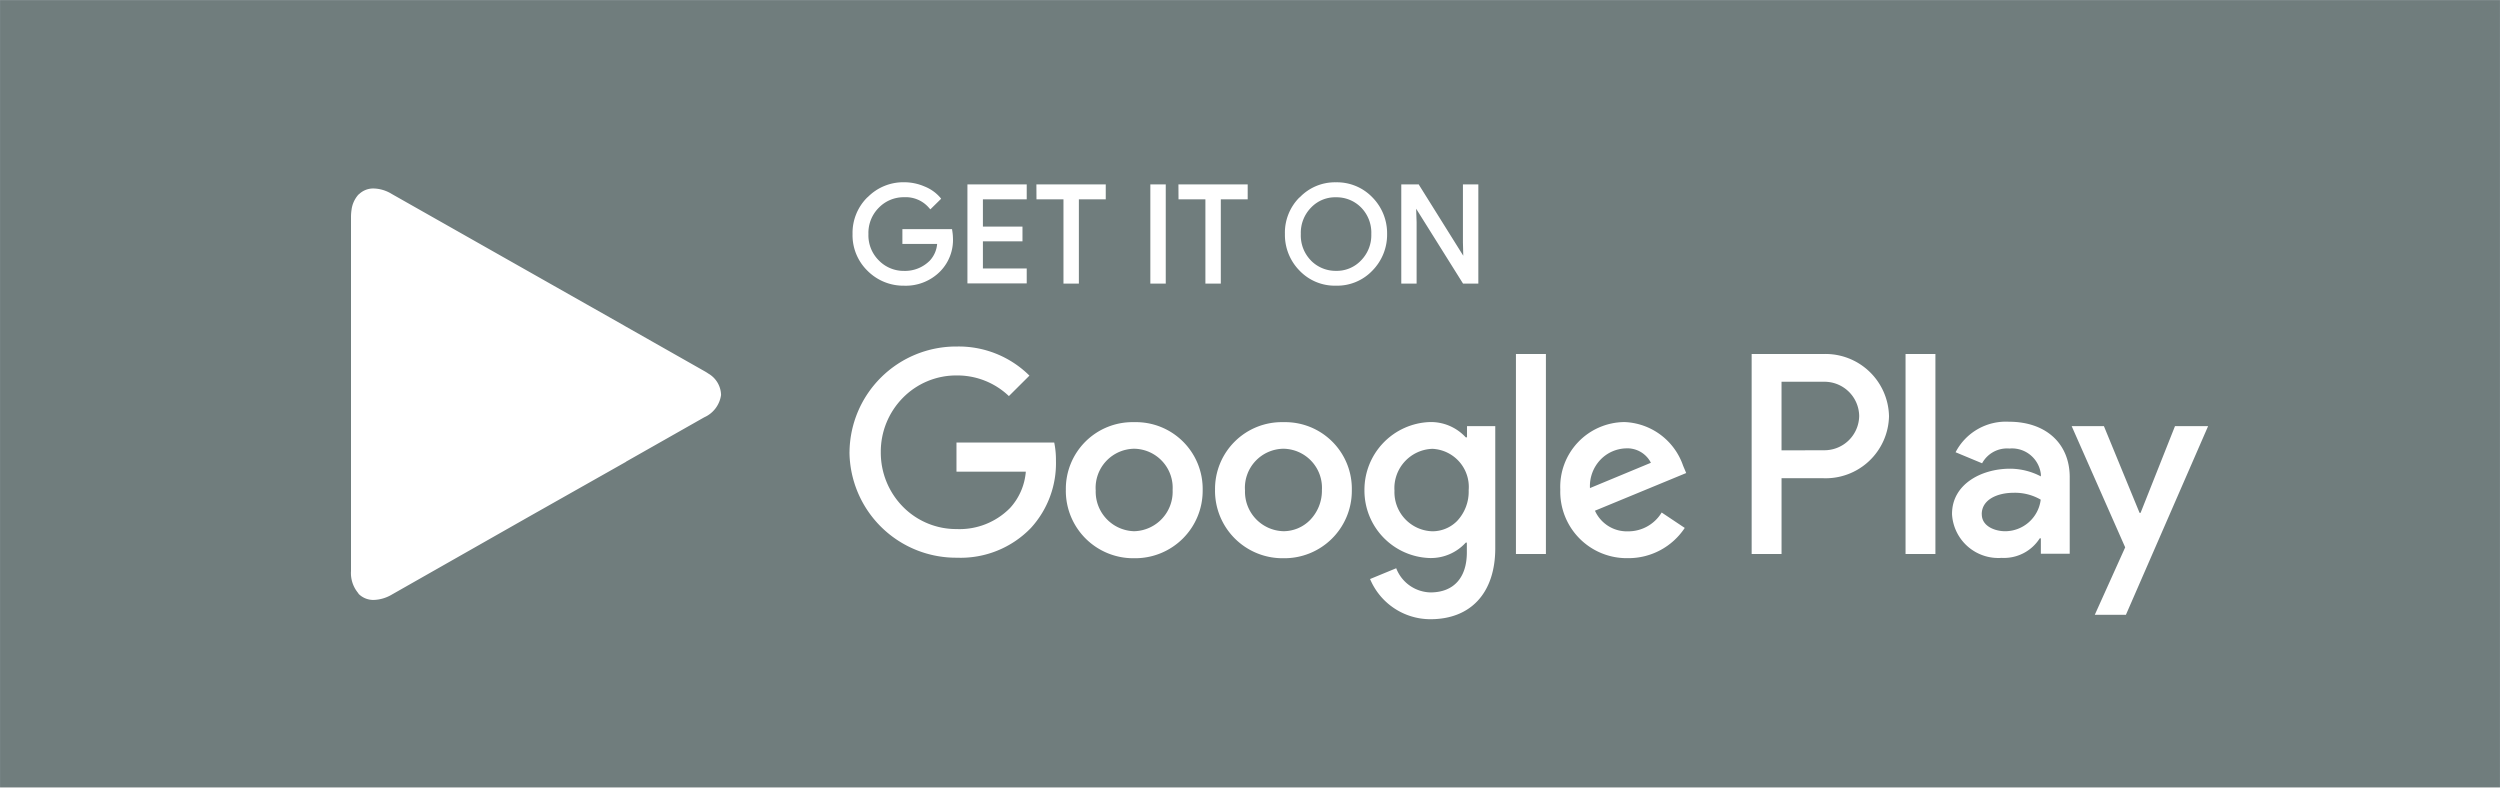 <svg xmlns="http://www.w3.org/2000/svg" width="146.004" height="46.001" viewBox="0 0 146.004 46.001">
  <g id="Group_322" data-name="Group 322" transform="translate(0.002 0.002)">
    <g id="Group_2430" data-name="Group 2430" opacity="0.8">
      <path id="Union_7" data-name="Union 7" d="M21056-3713h-136v-46h146v46Zm-55.988-12.186a3.821,3.821,0,0,0,3.527,2.347c2.367,0,3.785-1.549,3.785-4.145v-7.132h-1.65v.656h-.074a2.763,2.763,0,0,0-2.1-.893,3.957,3.957,0,0,0-3.816,3.986,3.939,3.939,0,0,0,3.816,3.955,2.747,2.747,0,0,0,2.1-.9h.064v.571c0,1.486-.777,2.337-2.125,2.337a2.2,2.2,0,0,1-2-1.412Zm44.1-1.85-1.775,3.939h1.818l4.8-11.018h-1.934l-2.01,5.065h-.059l-2.082-5.065h-1.883Zm-103.137-20.635-.047.037a1.642,1.642,0,0,0-.4.888,2.894,2.894,0,0,0-.031.434v20.661a1.812,1.812,0,0,0,.438,1.306l-.01.01a1.214,1.214,0,0,0,.9.37,2.2,2.2,0,0,0,1.047-.307l8.031-4.563,5.662-3.2-.006-.005,4.568-2.591a1.676,1.676,0,0,0,.982-1.306,1.481,1.481,0,0,0-.744-1.248,2.759,2.759,0,0,0-.238-.148l-3.057-1.734-1.521-.862-.08-.048-6.535-3.7-7.062-4a2.109,2.109,0,0,0-1.047-.317A1.194,1.194,0,0,0,20940.977-3747.672Zm49.982,17.3a3.942,3.942,0,0,0,4,3.97,3.937,3.937,0,0,0,3.99-3.97,3.893,3.893,0,0,0-3.99-3.976A3.9,3.9,0,0,0,20990.959-3730.368Zm-8.713,0a3.937,3.937,0,0,0,3.992,3.97,3.94,3.94,0,0,0,4-3.97,3.9,3.9,0,0,0-4-3.976A3.894,3.894,0,0,0,20982.246-3730.368Zm28.877-.01a3.882,3.882,0,0,0,3.955,3.976,3.94,3.94,0,0,0,3.314-1.766l-1.348-.9a2.275,2.275,0,0,1-1.957,1.1,2.043,2.043,0,0,1-1.939-1.205l5.328-2.2c0-.005-.143-.338-.184-.439a3.771,3.771,0,0,0-3.416-2.538A3.783,3.783,0,0,0,21011.123-3730.379Zm22.877,1.385a2.708,2.708,0,0,0,2.9,2.575,2.478,2.478,0,0,0,2.225-1.142h.064v.9h1.686v-4.473c0-1.967-1.395-3.236-3.547-3.236a3.307,3.307,0,0,0-3.119,1.782l1.549.645a1.656,1.656,0,0,1,1.592-.862,1.7,1.7,0,0,1,1.84,1.5v.127a3.9,3.9,0,0,0-1.818-.449C21035.7-3731.621,21034-3730.717,21034-3728.994Zm-64.389-3.6a6.226,6.226,0,0,0,6.275,6.165,5.7,5.7,0,0,0,4.318-1.734,5.6,5.6,0,0,0,1.465-3.944,5.015,5.015,0,0,0-.1-1.047h-5.709v1.7h4.049a3.56,3.56,0,0,1-.914,2.115,4.136,4.136,0,0,1-3.125,1.237,4.366,4.366,0,0,1-3.145-1.311,4.5,4.5,0,0,1-1.285-3.177,4.478,4.478,0,0,1,1.285-3.172,4.365,4.365,0,0,1,3.145-1.311,4.361,4.361,0,0,1,3.051,1.205l1.2-1.195a5.866,5.866,0,0,0-4.234-1.7A6.227,6.227,0,0,0,20969.611-3732.589Zm61.676,5.948h1.744v-11.679h-1.744Zm-8.988,0h1.746v-4.425h2.438a3.7,3.7,0,0,0,3.838-3.622,3.71,3.71,0,0,0-3.844-3.632h-4.178Zm-13.766,0h1.75v-11.679h-1.75Zm-12.637-20.83a2.916,2.916,0,0,0-.855,2.141,2.977,2.977,0,0,0,.855,2.141,2.849,2.849,0,0,0,2.131.878,2.838,2.838,0,0,0,2.121-.878,2.991,2.991,0,0,0,.861-2.141,2.981,2.981,0,0,0-.861-2.141,2.865,2.865,0,0,0-2.127-.877A2.837,2.837,0,0,0,20995.9-3747.471Zm-25.229-.01a2.92,2.92,0,0,0-.877,2.152,2.9,2.9,0,0,0,.877,2.152,2.959,2.959,0,0,0,2.137.867,2.821,2.821,0,0,0,2.125-.856,2.62,2.62,0,0,0,.725-1.935,2.892,2.892,0,0,0-.043-.434l-.01-.079h-2.9v.867h2.029a1.627,1.627,0,0,1-.428.973,2.04,2.04,0,0,1-1.5.6,2.025,2.025,0,0,1-1.465-.6,2.064,2.064,0,0,1-.619-1.549,2.076,2.076,0,0,1,.619-1.554,2.025,2.025,0,0,1,1.465-.6,1.79,1.79,0,0,1,1.465.634l.068.074.629-.619-.053-.069a2.365,2.365,0,0,0-.91-.645,2.99,2.99,0,0,0-1.193-.249A2.915,2.915,0,0,0,20970.668-3747.482Zm32.039.677,2.738,4.372h.893v-5.794h-.9v3.378l.02.788-2.574-4.118-.025-.048h-1.021v5.794h.895v-3.584l-.027-.788Zm-13.879-.55h1.57v4.922h.9v-4.922h1.57v-.872h-4.045Zm-1.645,4.922h.9v-5.794h-.9Zm-6.65-4.922h1.576v4.922h.9v-4.922h1.57v-.872h-4.051Zm-4.033,4.911h3.463v-.872h-2.559v-1.586h2.311v-.862h-2.311v-1.591h2.559v-.872h-3.463Zm59.238,13.476c0-.862.932-1.248,1.852-1.248a2.991,2.991,0,0,1,1.592.4,2.1,2.1,0,0,1-2.068,1.845C21036.559-3727.973,21035.738-3728.238,21035.738-3728.967Zm-34.3-1.4a2.3,2.3,0,0,1,2.215-2.416,2.23,2.23,0,0,1,2.121,2.416,2.5,2.5,0,0,1-.678,1.8,2.025,2.025,0,0,1-1.443.6A2.285,2.285,0,0,1,21001.438-3730.368Zm-8.729-.01a2.28,2.28,0,0,1,2.248-2.411,2.282,2.282,0,0,1,2.246,2.411,2.459,2.459,0,0,1-.7,1.76,2.179,2.179,0,0,1-1.549.645A2.307,2.307,0,0,1,20992.709-3730.379Zm-8.719,0a2.284,2.284,0,0,1,2.248-2.411,2.282,2.282,0,0,1,2.246,2.411,2.307,2.307,0,0,1-2.246,2.406A2.308,2.308,0,0,1,20983.99-3730.379Zm28.867-.116a2.236,2.236,0,0,1,.619-1.66,2.147,2.147,0,0,1,1.465-.656,1.544,1.544,0,0,1,1.475.841l-3.553,1.475Zm11.188-2.2v-4.007h2.484a2.027,2.027,0,0,1,2.051,2,2.03,2.03,0,0,1-2.051,2Zm-27.486-11.092a2.088,2.088,0,0,1-.588-1.544,2.1,2.1,0,0,1,.6-1.544,1.936,1.936,0,0,1,1.459-.6,2.009,2.009,0,0,1,1.465.6,2.093,2.093,0,0,1,.592,1.544,2.1,2.1,0,0,1-.6,1.544,1.946,1.946,0,0,1-1.459.608A2.022,2.022,0,0,1,20996.559-3743.786Z" transform="translate(-20920 3759)" fill="#4c5c5d"/>
    </g>
  </g>
</svg>
